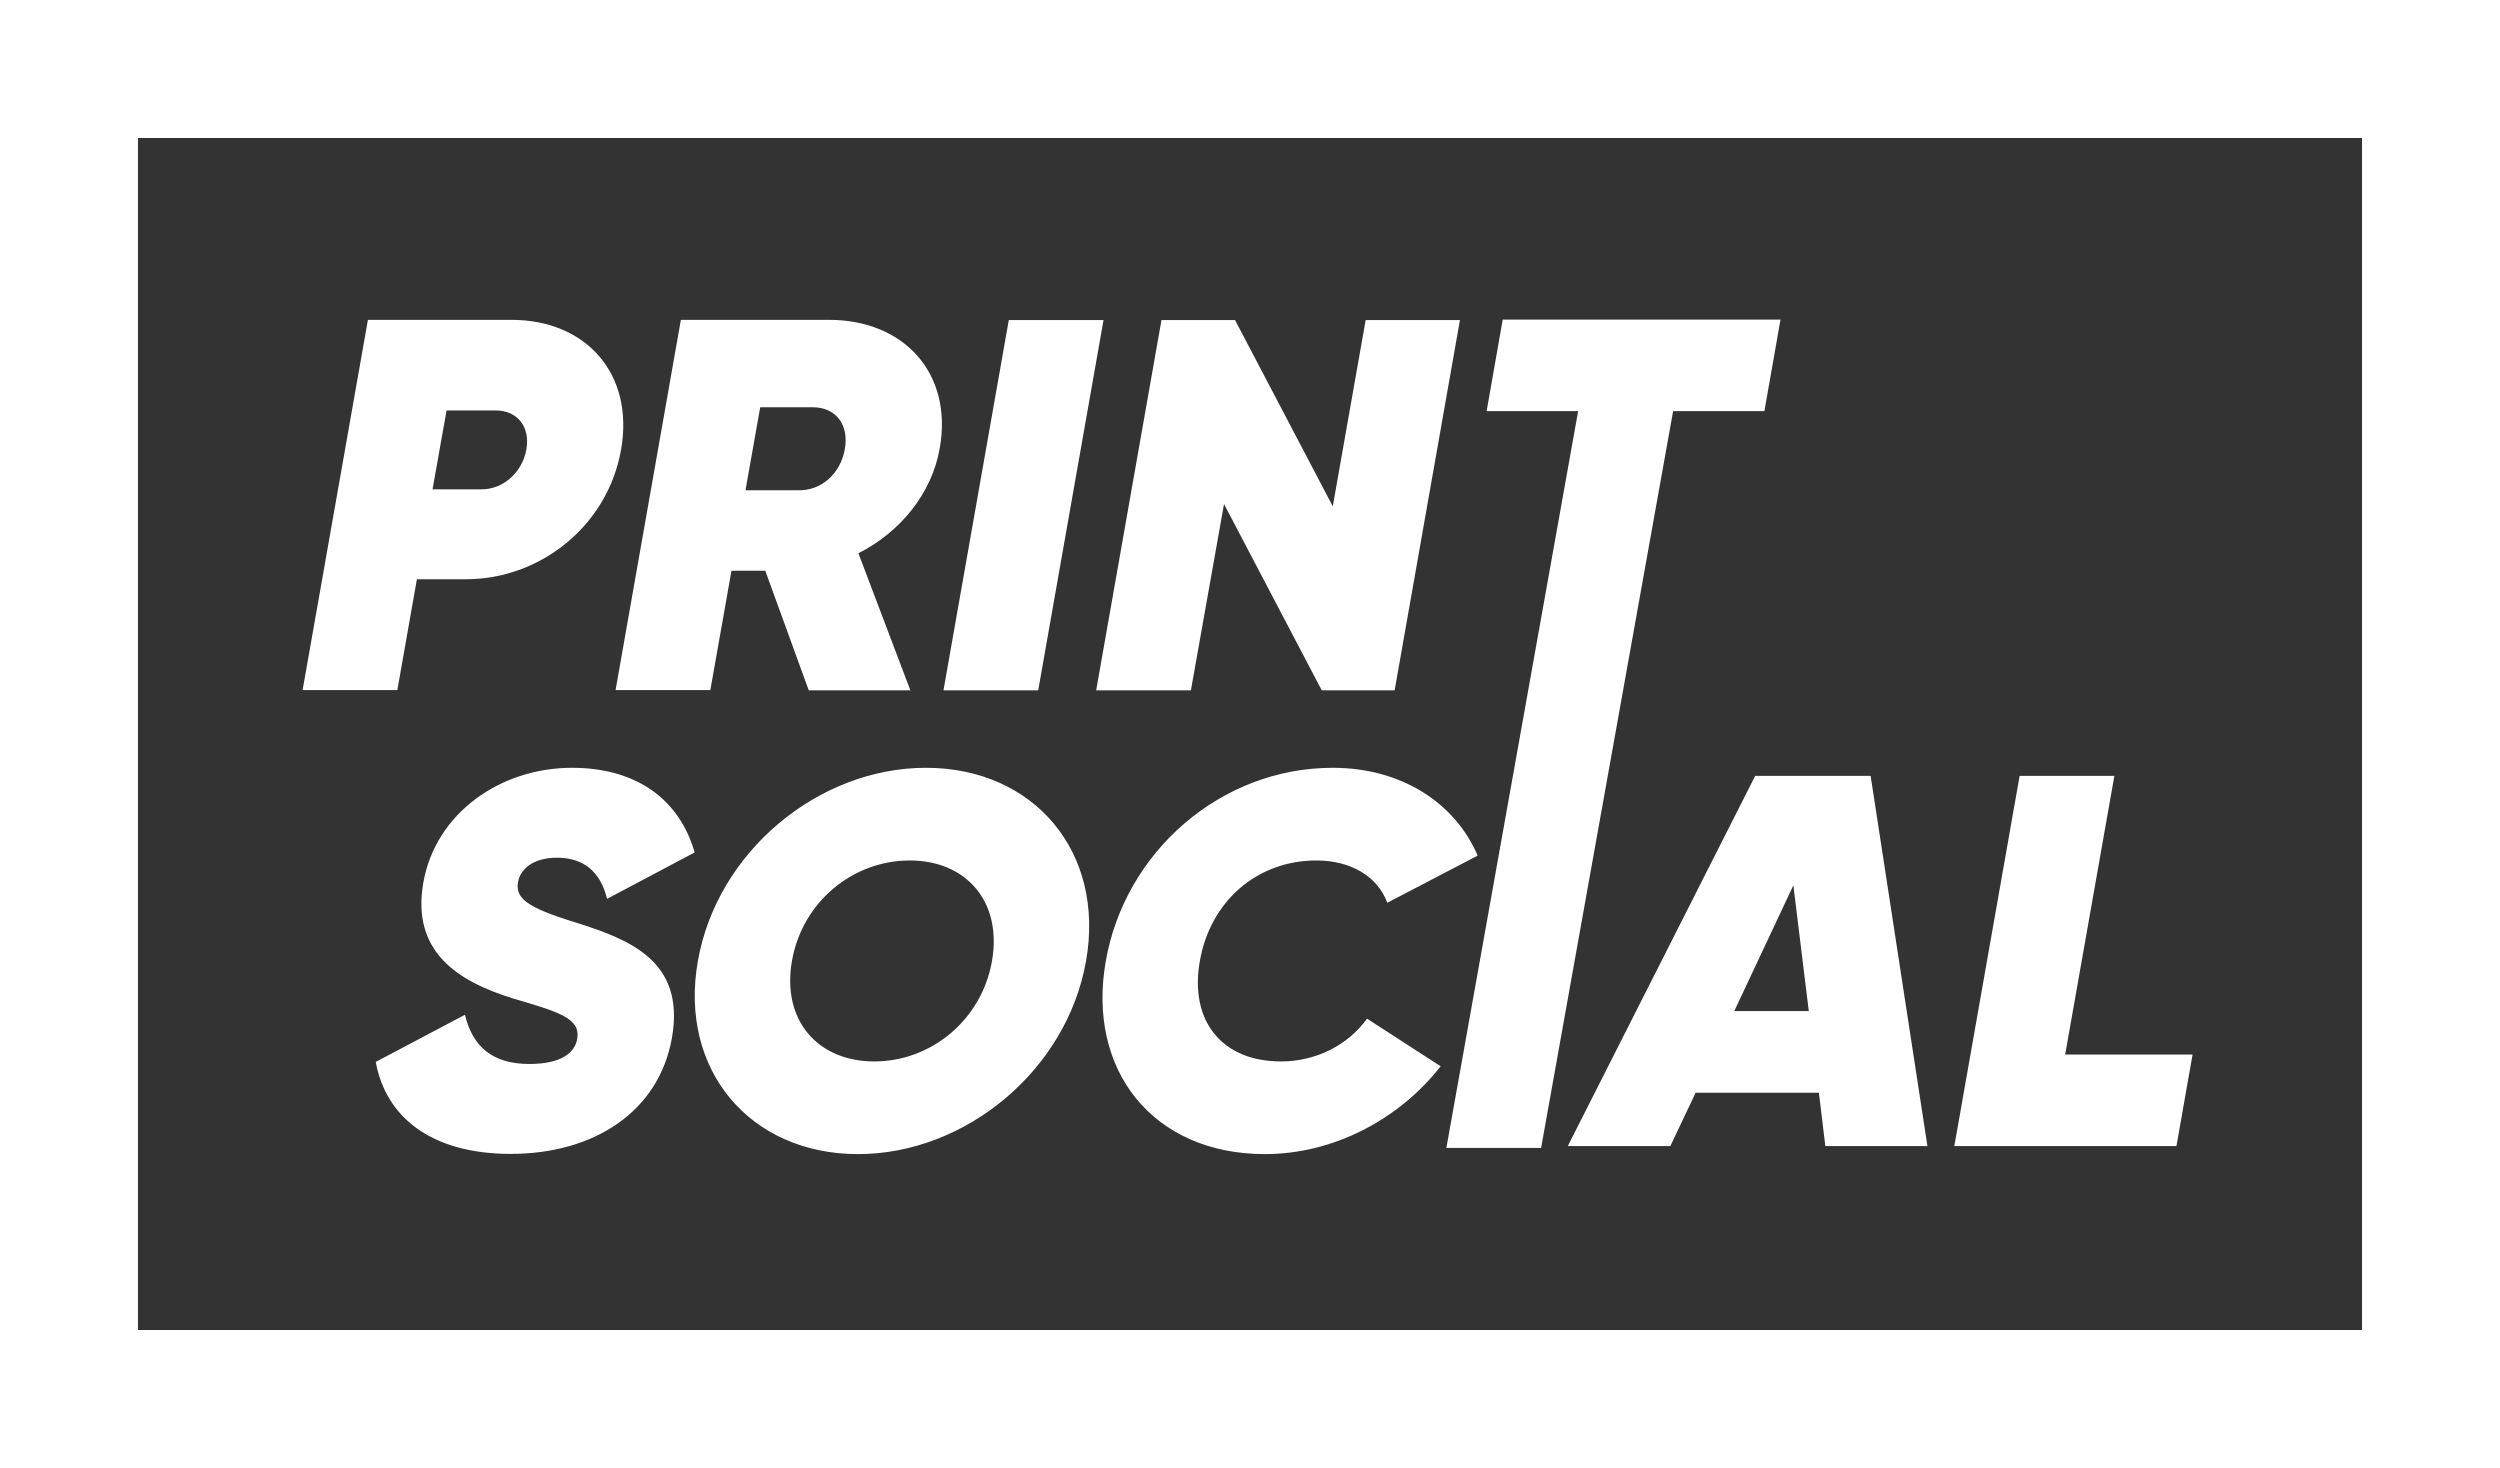 <?xml version="1.0" encoding="utf-8"?>
<!-- Generator: Adobe Illustrator 24.0.1, SVG Export Plug-In . SVG Version: 6.00 Build 0)  -->
<svg version="1.1" id="Layer_2" xmlns="http://www.w3.org/2000/svg" xmlns:xlink="http://www.w3.org/1999/xlink" x="0px" y="0px"
	 viewBox="0 0 108.72 63.84" style="enable-background:new 0 0 108.72 63.84;" xml:space="preserve">
<rect x="0" y="0" width="108.72" height="63.84" fill="#333333" stroke="none"/>
<style type="text/css">
	.st0{fill:#FFFFFF;}
</style>
<g>
	<g>
		<path class="st0" d="M18.13,25.19h2.14c3.22,0,6.16-2.32,6.74-5.64c0.58-3.31-1.54-5.64-4.76-5.64H16l-2.84,16.1h4.12L18.13,25.19
			z M19.42,17.85h2.14c0.92,0,1.51,0.69,1.33,1.7c-0.18,1.01-1.02,1.73-1.94,1.73h-2.14L19.42,17.85z M30.89,30.02l0.92-5.2h1.47
			l1.89,5.2h4.42l-2.26-5.96c1.82-0.92,3.2-2.6,3.54-4.58c0.57-3.24-1.55-5.57-4.82-5.57h-6.44l-2.84,16.1H30.89z M33.06,17.71h2.28
			c1.01,0,1.59,0.76,1.4,1.82c-0.19,1.08-1.03,1.82-2.04,1.79h-2.28L33.06,17.71z M47.99,13.92h-4.12l-2.84,16.1h4.12L47.99,13.92z
			 M53.23,21.92l4.25,8.1h3.17l2.84-16.1h-4.1l-1.43,8.1l-4.25-8.1h-3.2l-2.84,16.1h4.12L53.23,21.92z M76.73,17.88l0.7-3.98H65.35
			l-0.7,3.98h3.98L62.9,49.92h4.12l5.74-32.04H76.73z M24.21,37.3c1.17,0,1.9,0.6,2.19,1.79l3.81-2.02
			c-0.7-2.42-2.66-3.68-5.33-3.68c-3.13,0-5.94,1.98-6.47,4.99c-0.53,3.01,1.5,4.3,3.9,5.04c1.95,0.58,2.96,0.85,2.79,1.77
			c-0.1,0.55-0.63,1.08-2.08,1.08c-1.61,0-2.47-0.76-2.8-2.14l-3.88,2.05c0.43,2.37,2.38,4,5.87,4c3.63,0,6.44-1.84,7.01-5.04
			c0.6-3.38-1.89-4.3-4.24-5.04c-2.07-0.64-2.58-1.04-2.45-1.75C22.63,37.79,23.2,37.3,24.21,37.3z M40.27,33.39
			c-4.69,0-9.09,3.66-9.92,8.4c-0.84,4.74,2.27,8.4,6.96,8.4s9.09-3.66,9.92-8.4C48.07,37.05,44.96,33.39,40.27,33.39z M43.14,41.79
			c-0.45,2.58-2.66,4.37-5.12,4.37c-2.46,0-4.03-1.79-3.58-4.37c0.45-2.58,2.66-4.37,5.12-4.37C42.02,37.42,43.59,39.21,43.14,41.79
			z M55.71,46.16c-2.6,0-3.99-1.79-3.53-4.37c0.45-2.58,2.47-4.37,5.07-4.37c1.49,0,2.66,0.69,3.08,1.84l3.93-2.05
			c-0.99-2.32-3.35-3.82-6.3-3.82c-4.88,0-9.04,3.66-9.87,8.4c-0.84,4.74,2.04,8.4,6.92,8.4c2.97,0,5.83-1.5,7.64-3.82l-3.2-2.07
			C58.61,45.47,57.2,46.16,55.71,46.16z M76.33,33.74l-8.15,16.1h4.46l1.1-2.32h5.36l0.28,2.32h4.44l-2.47-16.1H76.33z M75.42,43.97
			l2.57-5.47l0.67,5.47H75.42z M89.81,45.86l2.14-12.12h-4.12l-2.84,16.1h9.66l0.7-3.98H89.81z"/>
	</g>
</g>
<path class="st0" d="M102.72,6v51.84H6V6H102.72 M108.72,0H0v63.84h108.72V0L108.72,0z"/>
</svg>
